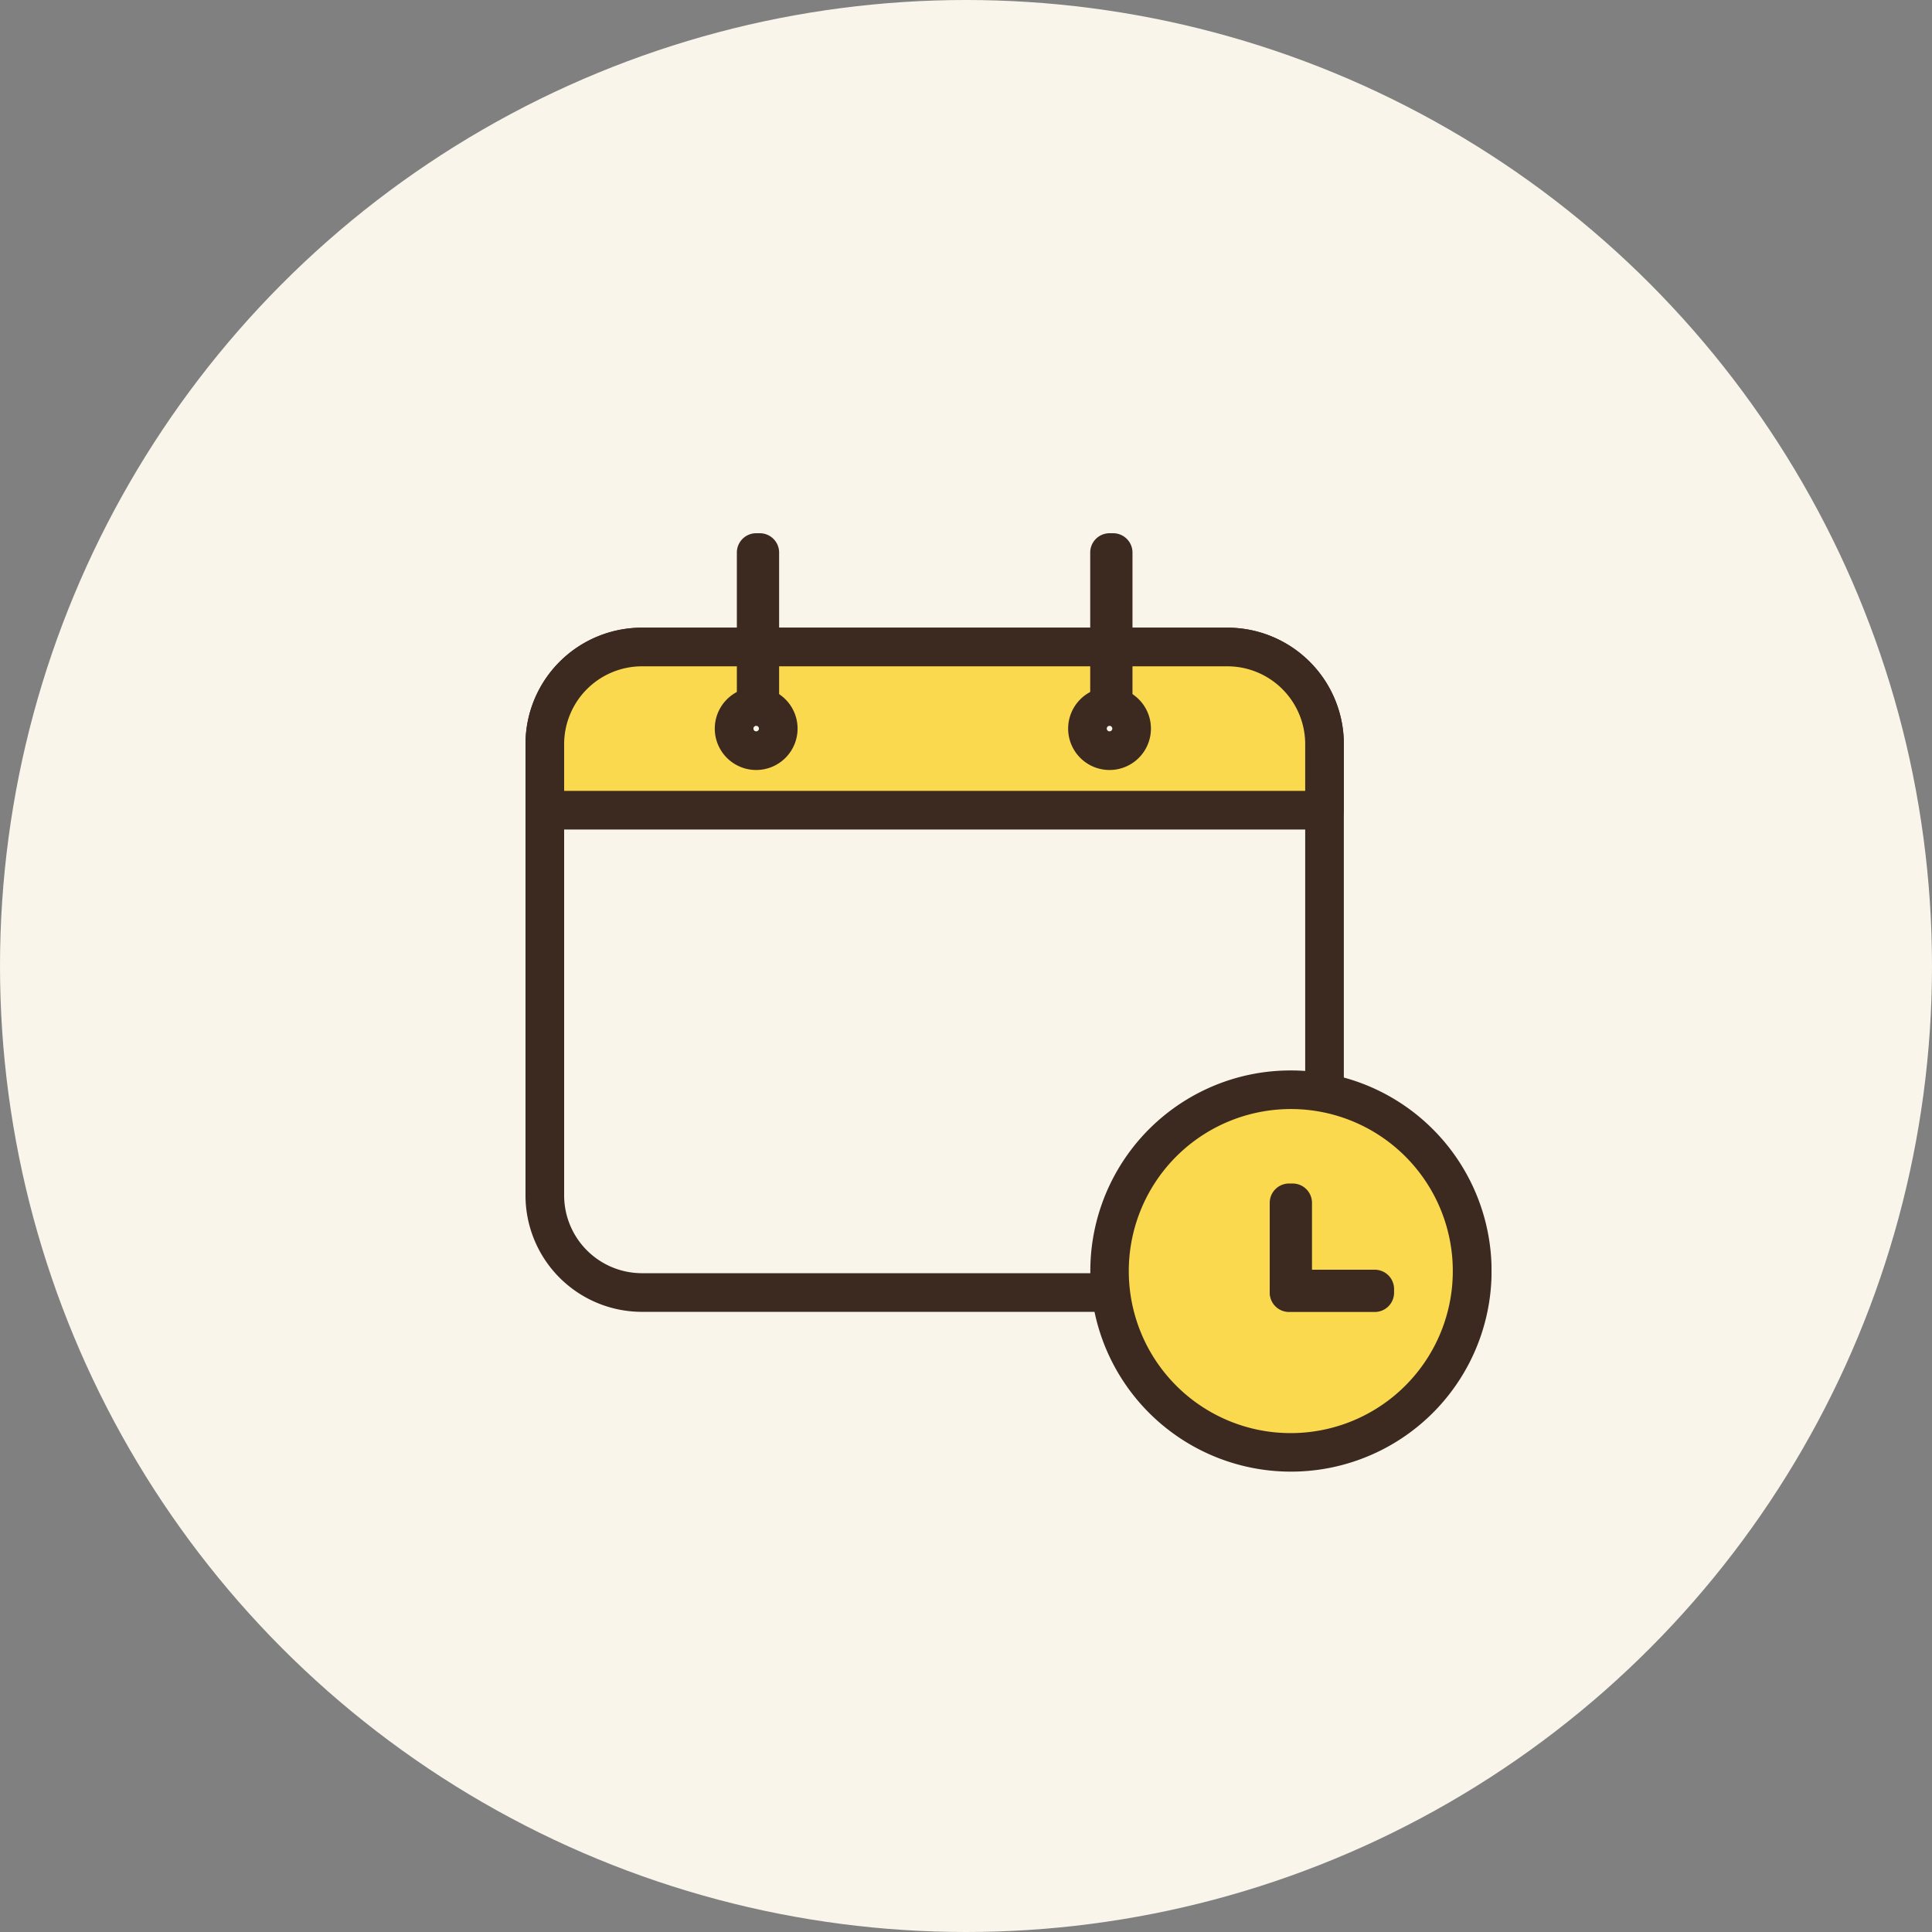 <svg xmlns="http://www.w3.org/2000/svg" xmlns:xlink="http://www.w3.org/1999/xlink" width="250" height="250" viewBox="0 0 250 250">
  <rect x="0" y="0" width="250" height="250" fill="#808080" stroke="none"/>
  <defs>
    <clipPath id="clip-path">
      <rect id="長方形_3346" data-name="長方形 3346" width="125" height="121.442" fill="none"/>
    </clipPath>
  </defs>
  <g id="_02" data-name="02" transform="translate(-940 -1747)">
    <circle id="楕円形_2" data-name="楕円形 2" cx="125" cy="125" r="125" transform="translate(940 1747)" fill="#f9f5eb"/>
    <g id="グループ_3173" data-name="グループ 3173" transform="translate(1008 1816)">
      <g id="グループ_3172" data-name="グループ 3172" clip-path="url(#clip-path)">
        <path id="パス_11" data-name="パス 11" d="M2.5,85.685v-58.4A12.565,12.565,0,0,1,15.066,14.722h75.76a12.565,12.565,0,0,1,12.566,12.565v58.4A12.566,12.566,0,0,1,90.826,98.251H15.066A12.566,12.566,0,0,1,2.5,85.685" fill="#f9f5eb"/>
        <path id="長方形_3337" data-name="長方形 3337" d="M12.566-2.5H88.327a15.065,15.065,0,0,1,15.065,15.065v58.4A15.066,15.066,0,0,1,88.326,86.029H12.566A15.066,15.066,0,0,1-2.5,70.963v-58.4A15.066,15.066,0,0,1,12.566-2.5Zm75.76,83.529A10.077,10.077,0,0,0,98.392,70.963v-58.4A10.076,10.076,0,0,0,88.327,2.5H12.566A10.077,10.077,0,0,0,2.5,12.566v58.4A10.077,10.077,0,0,0,12.566,81.029Z" transform="translate(2.5 14.722)" fill="#3c2a21"/>
        <path id="パス_12" data-name="パス 12" d="M2.5,35.838V27.287A12.566,12.566,0,0,1,15.066,14.721h75.76a12.566,12.566,0,0,1,12.566,12.566v8.551Z" fill="#fad94f"/>
        <path id="パス_13" data-name="パス 13" d="M103.392,38.338H2.5a2.5,2.5,0,0,1-2.5-2.5V27.287A15.066,15.066,0,0,1,15.066,12.221h75.76a15.066,15.066,0,0,1,15.066,15.066v8.551A2.5,2.5,0,0,1,103.392,38.338ZM5,33.338h95.892V27.287A10.077,10.077,0,0,0,90.826,17.221H15.066A10.077,10.077,0,0,0,5,27.287Z" fill="#3c2a21"/>
        <rect id="長方形_3338" data-name="長方形 3338" width="0.469" height="22.779" transform="translate(29.849 2.5)" fill="#f9f5eb"/>
        <path id="長方形_3339" data-name="長方形 3339" d="M0-2.5H.469A2.5,2.5,0,0,1,2.969,0V22.779a2.5,2.5,0,0,1-2.5,2.5H0a2.5,2.5,0,0,1-2.5-2.5V0A2.5,2.5,0,0,1,0-2.5Z" transform="translate(29.849 2.5)" fill="#3c2a21"/>
        <rect id="長方形_3340" data-name="長方形 3340" width="0.469" height="22.779" transform="translate(75.574 2.5)" fill="#f9f5eb"/>
        <path id="長方形_3341" data-name="長方形 3341" d="M0-2.5H.469A2.5,2.5,0,0,1,2.969,0V22.779a2.5,2.5,0,0,1-2.5,2.5H0a2.5,2.5,0,0,1-2.5-2.5V0A2.5,2.5,0,0,1,0-2.5Z" transform="translate(75.574 2.5)" fill="#3c2a21"/>
        <path id="パス_14" data-name="パス 14" d="M26.992,25.28a2.857,2.857,0,1,1,2.857,2.857,2.857,2.857,0,0,1-2.857-2.857" fill="#f9f5eb"/>
        <path id="楕円形_8" data-name="楕円形 8" d="M2.857-2.5A5.357,5.357,0,1,1-2.5,2.857,5.363,5.363,0,0,1,2.857-2.5Zm0,5.714A.357.357,0,1,0,2.5,2.857.357.357,0,0,0,2.857,3.214Z" transform="translate(26.992 22.423)" fill="#3c2a21"/>
        <path id="パス_15" data-name="パス 15" d="M72.717,25.28a2.857,2.857,0,1,1,2.857,2.857,2.857,2.857,0,0,1-2.857-2.857" fill="#f9f5eb"/>
        <path id="楕円形_9" data-name="楕円形 9" d="M2.857-2.5A5.357,5.357,0,1,1-2.5,2.857,5.363,5.363,0,0,1,2.857-2.5Zm0,5.714A.357.357,0,1,0,2.5,2.857.357.357,0,0,0,2.857,3.214Z" transform="translate(72.717 22.423)" fill="#3c2a21"/>
        <path id="パス_16" data-name="パス 16" d="M75.574,95.479a23.463,23.463,0,1,1,23.463,23.463A23.463,23.463,0,0,1,75.574,95.479" fill="#fad94f"/>
        <path id="楕円形_10" data-name="楕円形 10" d="M23.463-2.5A25.956,25.956,0,0,1,41.822,41.822,25.963,25.963,0,1,1,13.356-.459,25.8,25.8,0,0,1,23.463-2.5Zm0,46.926a20.969,20.969,0,0,0,8.159-40.28A20.969,20.969,0,0,0,15.3,42.78,20.829,20.829,0,0,0,23.463,44.426Z" transform="translate(75.574 72.016)" fill="#3c2a21"/>
        <rect id="長方形_3342" data-name="長方形 3342" width="0.469" height="11.39" transform="translate(98.802 86.646)" fill="#fad94f"/>
        <path id="長方形_3343" data-name="長方形 3343" d="M0-2.5H.469A2.5,2.5,0,0,1,2.969,0V11.39a2.5,2.5,0,0,1-2.5,2.5H0a2.5,2.5,0,0,1-2.5-2.5V0A2.5,2.5,0,0,1,0-2.5Z" transform="translate(98.802 86.646)" fill="#3c2a21"/>
        <rect id="長方形_3344" data-name="長方形 3344" width="11.091" height="0.469" transform="translate(98.802 97.801)" fill="#fad94f"/>
        <path id="長方形_3345" data-name="長方形 3345" d="M0-2.5H11.091a2.5,2.5,0,0,1,2.5,2.5V.469a2.5,2.5,0,0,1-2.5,2.5H0A2.5,2.5,0,0,1-2.5.469V0A2.5,2.5,0,0,1,0-2.5Z" transform="translate(98.802 97.801)" fill="#3c2a21"/>
      </g>
    </g>
  </g>
</svg>
